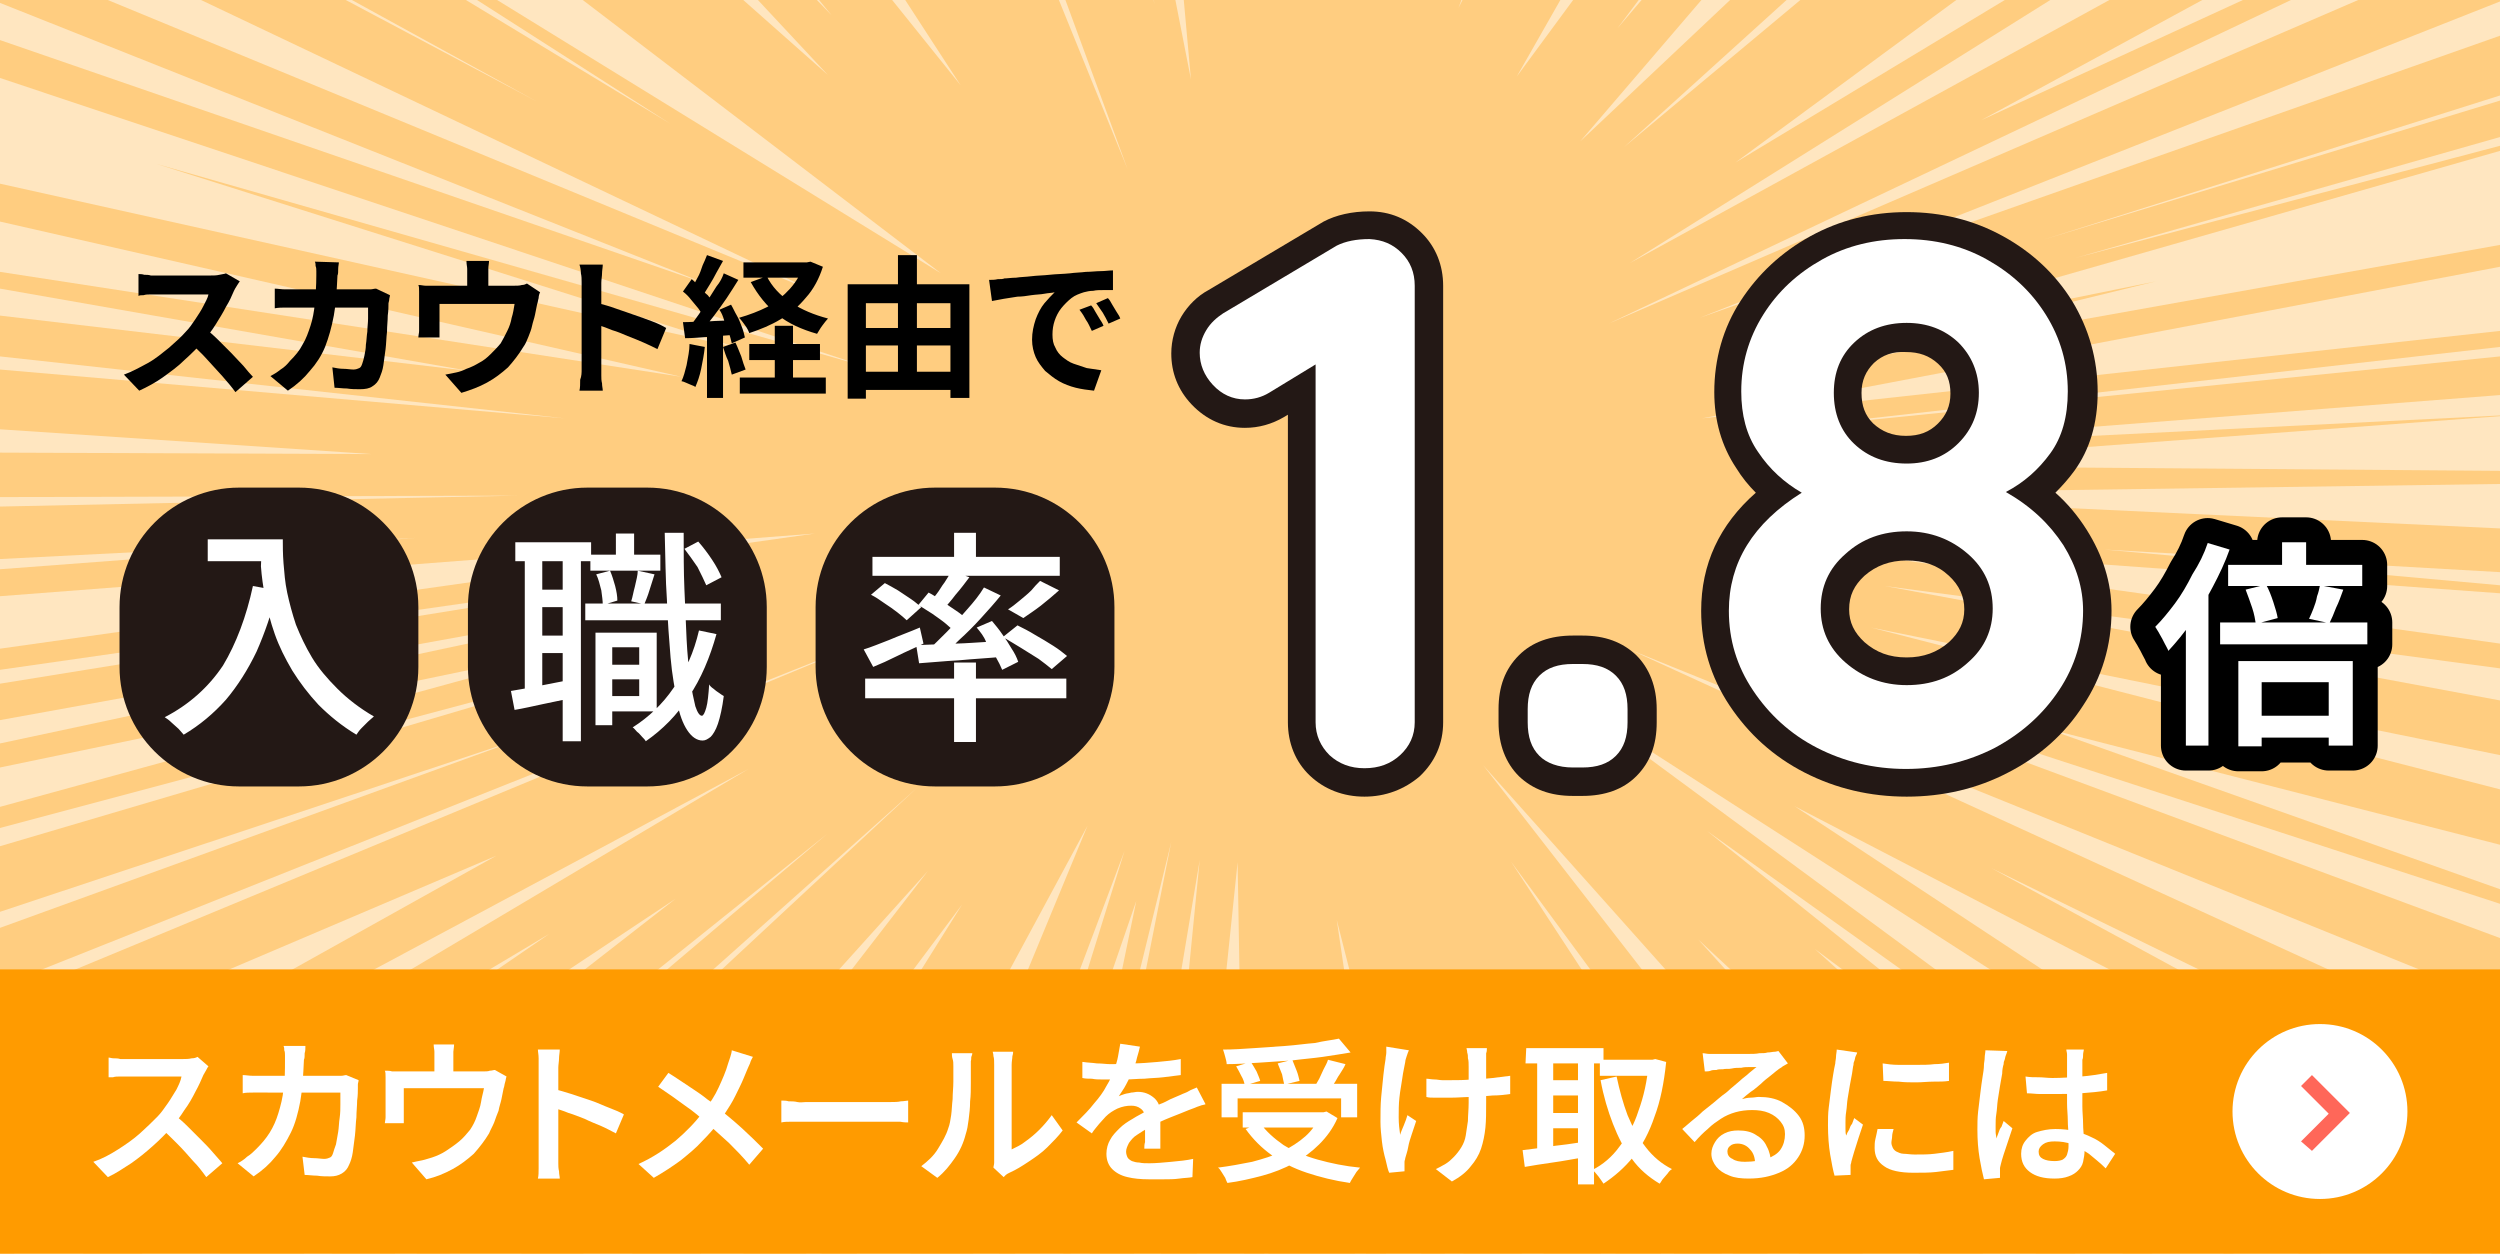 <?xml version="1.0" encoding="utf-8"?>
<!-- Generator: Adobe Illustrator 27.5.0, SVG Export Plug-In . SVG Version: 6.00 Build 0)  -->
<svg version="1.1" id="レイヤー_1" xmlns="http://www.w3.org/2000/svg" xmlns:xlink="http://www.w3.org/1999/xlink" x="0px"
	 y="0px" viewBox="0 0 343 172" style="enable-background:new 0 0 343 172;" xml:space="preserve">
<style type="text/css">
	.st0{fill:#FFCD80;}
	.st1{clip-path:url(#SVGID_00000037688701841171372900000013833718082984065197_);}
	.st2{opacity:0.8;}
	.st3{fill:none;}
	.st4{opacity:0.5;fill:#FFFFFF;}
	.st5{fill:#FF9B00;}
	.st6{fill:#231815;}
	.st7{fill:#FFFFFF;}
	.st8{fill-rule:evenodd;clip-rule:evenodd;fill:#FF6759;}
	.st9{enable-background:new    ;}
	.st10{stroke:#000000;stroke-width:6.841;stroke-linecap:round;stroke-linejoin:round;}
</style>
<g>
	<path class="st0" d="M0,0h343v172H0V0z"/>
	<g>
		<g>
			<g>
				<defs>
					<rect id="SVGID_1_" y="0" width="343" height="172"/>
				</defs>
				<clipPath id="SVGID_00000154399960083877699500000012077319097310757259_">
					<use xlink:href="#SVGID_1_"  style="overflow:visible;"/>
				</clipPath>
				<g style="clip-path:url(#SVGID_00000154399960083877699500000012077319097310757259_);">
					<g class="st2">
						<rect x="-16" y="-148" class="st3" width="375" height="375"/>
					</g>
					<path class="st4" d="M343,57v-2.8L243.1,62L343,57z"/>
					<path class="st4" d="M343,48.9v-1.3L239.8,59.3L343,48.9z"/>
					<path class="st4" d="M343,45.4v-8.8L233.5,57.4L343,45.4z"/>
					<path class="st4" d="M295.8,38.6l-52.4,12.8L343,33.6v-4.5v-2v-6.4L242.6,49.4L295.8,38.6z"/>
					<path class="st4" d="M343,20v-1.2l-58.3,16.6L343,20z"/>
					<path class="st4" d="M343,13.8v-0.7l-62.7,19.8L343,13.8z"/>
					<path class="st4" d="M343,4.9V0.2L233.2,43.6L343,4.9z"/>
					<path class="st4" d="M343-8.4v-5.2l-122.3,58L343-8.4z"/>
					<path class="st4" d="M343-16.2v-6l-71.2,38.7L343-16.2z"/>
					<path class="st4" d="M343-29.4v-9.2L223.6,36.1L343-29.4z"/>
					<path class="st4" d="M343-41v-13.9L238.1,22.3L343-41z"/>
					<path class="st4" d="M321.3-62h-7.7l-90.8,82.2L321.3-62z"/>
					<path class="st4" d="M303.1-62h-16.5l-69.8,81.4L303.1-62z"/>
					<path class="st4" d="M278.1-62h-6.7L221.9,3.9L278.1-62z"/>
					<path class="st4" d="M261.5-62h-12.1l-41.3,72.5L261.5-62z"/>
					<path class="st4" d="M231.8-62h-8.4L200.1,1.1L231.8-62z"/>
					<path class="st4" d="M156.8-62h-7.7l14.3,72.9L156.8-62z"/>
					<path class="st4" d="M147.3-62h-2.6l13.7,62.6L147.3-62z"/>
					<path class="st4" d="M123.4-62h-3.3l34.6,85.2L123.4-62z"/>
					<path class="st4" d="M83.9-62H72.6l59.2,73.7L83.9-62z"/>
					<path class="st4" d="M61.5-62h-9.1l61.7,64.1L61.5-62z"/>
					<path class="st4" d="M46.1-62H32l81.6,72.3L46.1-62z"/>
					<path class="st4" d="M14.7-62h-2.3L89.8,0.1L14.7-62z"/>
					<path class="st4" d="M0-61v19l129.1,79.5L0-61z"/>
					<path class="st4" d="M0-41.9v3.2L92,17L0-41.9z"/>
					<path class="st4" d="M0-26.5v1.3l73.6,39.1L0-26.5z"/>
					<path class="st4" d="M0-13.1v7l112.2,46.3L0-13.1z"/>
					<path class="st4" d="M0,0.4v5.1l96.8,33.4L0,0.4z"/>
					<path class="st4" d="M21.5,22.5l96.9,27.7L0,10.7v5v0.7v8.8l101.2,22.5L21.5,22.5z"/>
					<path class="st4" d="M0,30.4v6.9l93.5,14.4L0,30.4z"/>
					<path class="st4" d="M0,39.6v3.7l64.4,7.6L0,39.6z"/>
					<path class="st4" d="M0,48.9v1.8l77.5,6.7L0,48.9z"/>
					<path class="st4" d="M0,58.9v3.2l51,0.2L0,58.9z"/>
					<path class="st4" d="M0,68.2v1.3L71,68L0,68.2z"/>
					<path class="st4" d="M0,76.7v1.4l57-4.3L0,76.7z"/>
					<path class="st4" d="M0,81.8V89l111.8-15.8L0,81.8z"/>
					<path class="st4" d="M0,91.9v1.9L103.9,77L0,91.9z"/>
					<path class="st4" d="M0,98.8v3.2l99.3-21.2L0,98.8z"/>
					<path class="st4" d="M0,105.3v5.4l81.3-22.3L0,105.3z"/>
					<path class="st4" d="M0,113.6v2.5l88.1-26L0,113.6z"/>
					<path class="st4" d="M0,125.1v2.2L72.5,101L0,125.1z"/>
					<path class="st4" d="M0,135.3v2l121-50.2L0,135.3z"/>
					<path class="st4" d="M0,146.4v9l68.1-38L0,146.4z"/>
					<path class="st4" d="M0,160.5v6l102.7-61L0,160.5z"/>
					<path class="st4" d="M0,173.1v6.7l75.4-51.7L0,173.1z"/>
					<path class="st4" d="M0,184.9v10.4h0.2l92.5-72L0,184.9z"/>
					<path class="st4" d="M12.7,195.2h5.4l95.4-80.8L12.7,195.2z"/>
					<path class="st4" d="M28.1,195.2h4.1l93.6-87.1L28.1,195.2z"/>
					<path class="st4" d="M35.2,195.2h16.4l49.6-57.8L35.2,195.2z"/>
					<path class="st4" d="M59.1,195.2h9.7l58.5-75.7L59.1,195.2z"/>
					<path class="st4" d="M78.7,195.3h8.7l44.6-71.2L78.7,195.3z"/>
					<path class="st4" d="M96.5,195.2h3.9l27.2-51.3L96.5,195.2z"/>
					<path class="st4" d="M105,195.2h10.3l33.9-81.9L105,195.2z"/>
					<path class="st4" d="M124.8,195.2h5.1l24.4-78.5L124.8,195.2z"/>
					<path class="st4" d="M131.3,195.2h9.8l14.8-71.6L131.3,195.2z"/>
					<path class="st4" d="M141.2,195.2h3.7l15.8-79.7L141.2,195.2z"/>
					<path class="st4" d="M151.7,195.2h5.3l7.6-77.2L151.7,195.2z"/>
					<path class="st4" d="M161.8,195.2h9.3l-1.3-76.9L161.8,195.2z"/>
					<path class="st4" d="M173.6,195.2h1.3l-1.6-42.5L173.6,195.2z"/>
					<path class="st4" d="M188.6,195.2h2.7l-9-53.7L188.6,195.2z"/>
					<path class="st4" d="M193.6,195.2h7.3l-17.5-69L193.6,195.2z"/>
					<path class="st4" d="M202,195.2h7.4l-13.2-35.7L202,195.2z"/>
					<path class="st4" d="M216.1,195.2h5.6l-21.2-49.7L216.1,195.2z"/>
					<path class="st4" d="M229.6,195.2h3.8l-24.9-49.3L229.6,195.2z"/>
					<path class="st4" d="M239.9,195.2h3.1l-32.5-56.8L239.9,195.2z"/>
					<path class="st4" d="M250.2,195.2h2.4L212.8,133L250.2,195.2z"/>
					<path class="st4" d="M257.7,195.2h6.2l-56.6-77L257.7,195.2z"/>
					<path class="st4" d="M273.6,195.2H284L203.5,105L273.6,195.2z"/>
					<path class="st4" d="M293.1,195.2h11.2L233,128.9L293.1,195.2z"/>
					<path class="st4" d="M308.3,195.2h10.8l-70.7-59L308.3,195.2z"/>
					<path class="st4" d="M323.8,185.9L249,130.2l72,65h14.4h0.9h6.7v-3.5L234.2,114L323.8,185.9z"/>
					<path class="st4" d="M343,190.1V178L214.4,95.3L343,190.1z"/>
					<path class="st4" d="M324,161.9l19,12.6v-1v-12.7l-96.8-50.2L324,161.9z"/>
					<path class="st4" d="M343,157v-3.8l-69.8-34.1L343,157z"/>
					<path class="st4" d="M343,143.8v-6.3L223.8,89.2L343,143.8z"/>
					<path class="st4" d="M343,128.7V124L239.2,90.2L343,128.7z"/>
					<path class="st4" d="M343,122v-6.1l-62.4-16L343,122z"/>
					<path class="st4" d="M343,108.3v-4.7l-86.3-17.5L343,108.3z"/>
					<path class="st4" d="M343,96.1v-4.4l-84.4-11.3L343,96.1z"/>
					<path class="st4" d="M343,88.3v-6.9l-103.2-7.5L343,88.3z"/>
					<path class="st4" d="M343,80.3v-1.8l-54.3-3.1L343,80.3z"/>
					<path class="st4" d="M343,72.5v-6.1l-99.7,1.4L343,72.5z"/>
					<path class="st4" d="M343,64.6v-7.5l-91.1,6.8L343,64.6z"/>
				</g>
			</g>
		</g>
	</g>
	<path class="st5" d="M0,133h343v39H0V133z"/>
	<g>
		<path class="st6" d="M187.2,109.3c-2.9,0-5.5-1-7.5-2.9s-3-4.5-3-7.3V56.9l-0.5,0.3c-1.7,1-3.5,1.5-5.4,1.5
			c-2.8,0-5.3-1.1-7.3-3.2c-1.9-2-2.8-4.4-2.8-7c0-1.8,0.5-3.6,1.4-5.1s2.2-2.8,3.7-3.6l15.8-9.4c1.7-0.9,3.9-1.4,6.3-1.4
			c2.8,0,5.2,1,7.2,3l0,0c1.9,1.9,2.9,4.4,2.9,7.2v59.9c0,2.9-1.1,5.4-3.2,7.4C192.7,108.3,190.1,109.3,187.2,109.3z M184.5,43v56.1
			c0,0.7,0.2,1.2,0.7,1.7c0.3,0.3,0.9,0.7,2,0.7c1.2,0,1.8-0.4,2.2-0.8c0.5-0.5,0.7-0.9,0.7-1.6V39.2c0-1-0.3-1.4-0.7-1.8
			c-0.4-0.5-0.9-0.6-1.5-0.6c-1.1,0-2,0.2-2.6,0.4l-15.5,9.3c-0.5,0.3-0.7,0.5-1,0.9c-0.2,0.4-0.3,0.7-0.3,1.1c0,0.4,0.1,1,0.8,1.7
			c0.5,0.6,1,0.7,1.5,0.7s0.9-0.1,1.3-0.4L184.5,43z"/>
		<path class="st6" d="M217.1,109.2h-1.3c-3.1,0-5.5-0.9-7.4-2.7l0,0c-1.8-1.8-2.8-4.3-2.8-7.4v-1.8c0-3.1,0.9-5.5,2.8-7.4
			c1.8-1.8,4.3-2.7,7.4-2.7h1.3c3.1,0,5.5,0.9,7.4,2.7c1.8,1.8,2.8,4.3,2.8,7.4v1.8c0,3.1-0.9,5.5-2.8,7.4
			C222.7,108.3,220.2,109.2,217.1,109.2z M215.8,95c-0.5,0-1.4,0.1-1.8,0.5c-0.4,0.4-0.5,1.3-0.5,1.8v1.8c0,0.5,0.1,1.4,0.5,1.8l0,0
			c0.4,0.4,1.3,0.5,1.8,0.5h1.3c0.5,0,1.4-0.1,1.8-0.5c0.4-0.4,0.5-1.3,0.5-1.8v-1.8c0-0.5-0.1-1.4-0.5-1.8s-1.3-0.5-1.8-0.5H215.8z
			"/>
		<path class="st6" d="M261.6,109.3c-5,0-9.7-1.1-14-3.3c-4.3-2.2-7.7-5.3-10.3-9.2c-2.6-3.9-3.9-8.3-3.9-13
			c0-6.4,2.5-11.8,7.5-16.2c-1-1-1.9-2.1-2.7-3.4c-2-3-3-6.5-3-10.4c0-4.5,1.2-8.8,3.6-12.5c2.4-3.7,5.6-6.7,9.6-8.9
			s8.4-3.3,13.2-3.3c4.8,0,9.2,1.1,13.2,3.3s7.2,5.2,9.5,8.9c2.3,3.8,3.5,8,3.5,12.5c0,4.3-1.1,7.9-3.2,10.8c-0.8,1.1-1.7,2.1-2.6,3
			c1.7,1.5,3.1,3.2,4.3,5.1l0,0c2.2,3.5,3.4,7.2,3.4,11.1c0,4.7-1.3,9.1-3.9,13c-2.5,3.9-6,7-10.3,9.2
			C271.3,108.2,266.6,109.3,261.6,109.3z M261.6,36.8c-3.5,0-6.6,0.8-9.5,2.3c-2.8,1.6-5,3.6-6.7,6.2c-1.6,2.6-2.4,5.3-2.4,8.4
			c0,2.4,0.5,4.4,1.7,6.1c1.2,1.8,2.7,3.3,4.6,4.4l5.7,3.3l-5.6,3.5c-5.5,3.4-8.2,7.6-8.2,12.8c0,3.2,0.9,6,2.6,8.7
			c1.8,2.8,4.2,4.9,7.3,6.6c3.2,1.7,6.5,2.5,10.4,2.5c3.8,0,7.2-0.8,10.4-2.5c3.1-1.6,5.5-3.8,7.3-6.6c1.8-2.7,2.6-5.5,2.6-8.7
			c0-2.4-0.7-4.6-2.1-6.9c-1.5-2.3-3.6-4.3-6.3-5.9l-5.9-3.5l6-3.3c1.9-1,3.5-2.4,4.8-4.2c1.1-1.6,1.7-3.6,1.7-6.3
			c0-3.1-0.8-5.8-2.4-8.4c-1.6-2.6-3.8-4.6-6.6-6.2C268.2,37.5,265.1,36.8,261.6,36.8z M261.6,97.9c-4.3,0-8-1.4-11-4.1
			c-3.1-2.8-4.7-6.3-4.7-10.3c0-4.1,1.6-7.7,4.7-10.4c3-2.7,6.7-4.1,11-4.1s8,1.4,11,4c3.1,2.8,4.7,6.4,4.7,10.4s-1.6,7.6-4.7,10.3
			C269.6,96.5,265.9,97.9,261.6,97.9z M261.6,76.9c-2.3,0-4.2,0.7-5.8,2.1c-1.4,1.3-2.1,2.7-2.1,4.6c0,1.8,0.7,3.2,2.1,4.5
			c1.6,1.4,3.4,2.1,5.8,2.1c2.3,0,4.2-0.7,5.8-2.1l0,0c1.4-1.3,2.1-2.7,2.1-4.5s-0.7-3.3-2.1-4.6C265.8,77.5,263.9,76.9,261.6,76.9z
			 M261.6,67.6c-3.9,0-7.3-1.3-9.9-3.8c-2.7-2.6-4-5.9-4-9.8c0-3.8,1.4-7.2,4-9.7l0,0c2.6-2.5,6-3.8,9.9-3.8s7.2,1.3,9.8,3.8
			c2.6,2.6,4,5.9,4,9.7s-1.4,7.1-4,9.7C268.8,66.2,265.4,67.6,261.6,67.6z M257.1,49.8L257.1,49.8c-1.1,1.1-1.7,2.4-1.7,4.1
			c0,1.8,0.5,3.1,1.6,4.2c1.2,1.1,2.6,1.7,4.5,1.7c1.8,0,3.2-0.5,4.4-1.7c1.1-1.1,1.7-2.4,1.7-4.1c0-1.7-0.5-3-1.7-4.1
			s-2.6-1.6-4.4-1.6C259.7,48.2,258.3,48.7,257.1,49.8z"/>
	</g>
	<g>
		<path class="st7" d="M192.3,34.7c1.2,1.2,1.8,2.7,1.8,4.5v59.9c0,1.8-0.7,3.3-2,4.5s-2.9,1.8-4.9,1.8c-1.9,0-3.5-0.6-4.8-1.8
			c-1.2-1.2-1.9-2.7-1.9-4.5V50l-6.4,3.9c-1,0.6-2.1,0.9-3.3,0.9c-1.7,0-3.2-0.7-4.4-2s-1.8-2.8-1.8-4.4c0-1.1,0.3-2.1,0.9-3.1
			c0.6-1,1.4-1.7,2.3-2.3l15.6-9.3c1.2-0.6,2.7-0.9,4.5-0.9C189.7,32.9,191.1,33.5,192.3,34.7z"/>
		<path class="st7" d="M211.2,103.7c-1.1-1.1-1.6-2.6-1.6-4.6v-1.8c0-2,0.5-3.5,1.6-4.6s2.6-1.6,4.6-1.6h1.3c2,0,3.5,0.5,4.6,1.6
			s1.6,2.6,1.6,4.6v1.8c0,2-0.5,3.5-1.6,4.6s-2.6,1.6-4.6,1.6h-1.3C213.8,105.3,212.2,104.7,211.2,103.7z"/>
		<path class="st7" d="M283.1,74.8c1.8,2.9,2.7,5.9,2.7,9c0,3.9-1.1,7.6-3.3,10.9c-2.2,3.3-5.1,5.9-8.8,7.9
			c-3.7,1.9-7.8,2.9-12.2,2.9c-4.4,0-8.5-1-12.2-2.9s-6.6-4.6-8.8-7.9s-3.3-6.9-3.3-10.9c0-6.6,3.3-12,10-16.2
			c-2.4-1.4-4.4-3.2-6-5.6c-1.6-2.3-2.3-5.1-2.3-8.3c0-3.8,1-7.3,3-10.5s4.7-5.7,8.1-7.6c3.4-1.9,7.2-2.8,11.3-2.8
			c4.1,0,7.9,0.9,11.3,2.8c3.4,1.9,6.1,4.4,8.1,7.6c2,3.2,3,6.7,3,10.5c0,3.5-0.8,6.3-2.4,8.5s-3.6,4-6.1,5.3
			C278.7,69.5,281.2,71.9,283.1,74.8z M270,90.9c2.3-2,3.4-4.5,3.4-7.4c0-3-1.1-5.5-3.4-7.5s-5.1-3.1-8.4-3.1s-6.1,1-8.4,3.1
			c-2.3,2-3.4,4.5-3.4,7.5c0,2.9,1.1,5.4,3.4,7.4c2.3,2,5.1,3.1,8.4,3.1S267.7,93,270,90.9z M254.4,47c-1.9,1.8-2.8,4.1-2.8,6.9
			c0,2.8,0.9,5.2,2.8,7c1.9,1.8,4.3,2.7,7.2,2.7c2.8,0,5.2-0.9,7.1-2.8c1.9-1.9,2.8-4.2,2.8-6.9c0-2.8-1-5.1-2.8-6.9
			c-1.9-1.8-4.3-2.7-7.1-2.7C258.7,44.3,256.3,45.2,254.4,47z"/>
	</g>
	<g>
		<g>
			<path class="st6" d="M16.4,83.3c0-9.1,7.4-16.4,16.4-16.4H41c9.1,0,16.4,7.4,16.4,16.4v8.2c0,9.1-7.4,16.4-16.4,16.4h-8.2
				c-9.1,0-16.4-7.4-16.4-16.4V83.3z"/>
			<path class="st7" d="M34.7,80.4L38,81c-0.7,3.1-1.7,5.9-2.8,8.4C34,91.9,32.6,94.1,31,96c-1.7,1.9-3.6,3.5-5.8,4.8
				c-0.2-0.2-0.4-0.5-0.7-0.8c-0.3-0.3-0.7-0.6-1-0.9s-0.6-0.5-0.9-0.7c3.3-1.7,6-4.1,8-7.1C32.4,88.3,33.8,84.6,34.7,80.4z
				 M28.5,74h8.7v3h-8.7V74z M35.8,74h3c0,0.9,0,2,0.1,3.3c0.1,1.2,0.2,2.6,0.5,4s0.7,2.9,1.2,4.4c0.6,1.5,1.3,3,2.2,4.5
				s2.1,2.9,3.5,4.3s3.1,2.7,5,3.8c-0.2,0.2-0.5,0.4-0.8,0.7c-0.3,0.3-0.6,0.6-0.9,0.9c-0.3,0.3-0.5,0.6-0.7,0.9
				c-2-1.2-3.7-2.6-5.2-4.1c-1.4-1.5-2.6-3.1-3.6-4.7c-1-1.7-1.8-3.3-2.4-5c-0.6-1.7-1-3.3-1.3-4.9s-0.5-3-0.6-4.4
				C35.9,76.2,35.8,75.1,35.8,74z"/>
		</g>
		<g>
			<path class="st6" d="M64.2,83.3c0-9.1,7.4-16.4,16.4-16.4h8.2c9.1,0,16.4,7.4,16.4,16.4v8.2c0,9.1-7.4,16.4-16.4,16.4h-8.2
				c-9.1,0-16.4-7.4-16.4-16.4V83.3z"/>
			<path class="st7" d="M70.1,94.8c1.1-0.2,2.4-0.4,3.9-0.7c1.5-0.3,3-0.6,4.6-0.9l0.2,2.5c-1.4,0.3-2.9,0.6-4.3,0.9
				s-2.7,0.6-3.9,0.8L70.1,94.8z M70.7,74.4h10.4V77H70.7V74.4z M72,75.7h2.4v19.5H72V75.7z M73.2,80.9h5.5v2.4h-5.5V80.9z
				 M73.2,87.2h5.5v2.4h-5.5V87.2z M77.2,75.7h2.5v26h-2.5V75.7z M80.3,82.8h18.6v2.3H80.3V82.8z M81,76.1h9.6v2.2H81V76.1z
				 M81.7,86.8H84v12.7h-2.3V86.8z M81.8,78.8l1.9-0.5c0.3,0.7,0.5,1.4,0.7,2.1c0.2,0.8,0.3,1.4,0.3,2l-2,0.6c0-0.6-0.1-1.2-0.2-2
				C82.3,80.2,82.1,79.4,81.8,78.8z M82.9,91.2h5.9v2h-5.9V91.2z M83.4,86.8h6.7v10.8h-6.7v-2.1h4.3v-6.7h-4.3V86.8z M84.5,73.2H87
				v4.4h-2.5V73.2z M87.5,78.3l2.3,0.5c-0.2,0.7-0.5,1.5-0.7,2.2s-0.5,1.4-0.7,1.9l-1.8-0.4c0.2-0.6,0.3-1.3,0.5-2
				C87.3,79.6,87.5,78.9,87.5,78.3z M95.9,86.5l2.4,0.5c-0.9,3.2-2.1,6.1-3.8,8.6c-1.6,2.5-3.6,4.5-5.9,6.1
				c-0.1-0.2-0.3-0.4-0.5-0.6s-0.4-0.5-0.7-0.7c-0.2-0.2-0.4-0.5-0.6-0.6c2.2-1.4,4.1-3.2,5.6-5.4C94.1,92,95.2,89.5,95.9,86.5z
				 M91.2,73.1h2.6c0,2.7,0,5.3,0.1,7.7c0.1,2.5,0.2,4.8,0.3,6.9c0.1,2.1,0.3,3.9,0.5,5.5s0.5,2.8,0.7,3.7c0.3,0.9,0.6,1.3,0.9,1.3
				c0.2,0,0.4-0.4,0.6-1.1s0.3-1.8,0.4-3.2c0.1,0.2,0.3,0.4,0.6,0.6c0.2,0.2,0.5,0.4,0.8,0.6s0.4,0.3,0.6,0.4
				c-0.2,1.6-0.5,2.9-0.8,3.8s-0.7,1.5-1,1.8c-0.4,0.3-0.7,0.5-1.1,0.5c-0.8,0-1.5-0.5-2.1-1.4s-1.1-2.2-1.4-3.9s-0.7-3.7-0.9-6.1
				c-0.2-2.4-0.4-5-0.5-7.9C91.3,79.5,91.3,76.4,91.2,73.1z M93.9,75.3l1.9-1c0.7,0.8,1.3,1.6,1.9,2.5s1,1.7,1.3,2.4l-2.1,1.1
				c-0.3-0.7-0.7-1.5-1.2-2.5C95.1,76.9,94.5,76.1,93.9,75.3z"/>
		</g>
		<g>
			<path class="st6" d="M111.9,83.3c0-9.1,7.4-16.4,16.4-16.4h8.2c9.1,0,16.4,7.4,16.4,16.4v8.2c0,9.1-7.4,16.4-16.4,16.4h-8.2
				c-9.1,0-16.4-7.4-16.4-16.4V83.3z"/>
			<path class="st7" d="M118.5,89.1c1-0.3,2.2-0.8,3.5-1.3c1.4-0.6,2.8-1.1,4.2-1.7l0.5,2.2c-1.2,0.6-2.4,1.1-3.6,1.7
				s-2.3,1.1-3.3,1.5L118.5,89.1z M118.7,93.1h27.6v2.7h-27.6C118.7,95.8,118.7,93.1,118.7,93.1z M119.5,81.6l1.9-1.6
				c0.6,0.3,1.1,0.6,1.8,1c0.6,0.4,1.2,0.8,1.8,1.2c0.6,0.4,1,0.8,1.4,1.1l-2,1.8c-0.3-0.3-0.8-0.7-1.3-1.1s-1.1-0.8-1.7-1.2
				C120.7,82.3,120.1,81.9,119.5,81.6z M119.7,76.4h25.7V79h-25.7V76.4z M125.7,88.5c1,0,2.2-0.1,3.5-0.1c1.3-0.1,2.7-0.1,4.1-0.2
				c1.5-0.1,2.9-0.2,4.4-0.2v2.1c-2.1,0.2-4.1,0.3-6.2,0.5c-2,0.1-3.8,0.3-5.4,0.4L125.7,88.5z M126,83l1.4-1.7
				c0.6,0.3,1.2,0.7,1.9,1.2s1.3,0.9,1.9,1.3c0.6,0.4,1.1,0.8,1.4,1.2l-1.4,1.9c-0.4-0.4-0.8-0.8-1.4-1.3c-0.6-0.5-1.2-0.9-1.9-1.4
				C127.3,83.8,126.6,83.4,126,83z M135,80.6l2.3,1.1c-0.8,1-1.7,2-2.7,3.1s-2,2.1-3,3c-1,1-1.9,1.8-2.8,2.6l-1.7-1
				c0.9-0.8,1.8-1.7,2.8-2.7s1.9-2.1,2.8-3.1C133.6,82.6,134.4,81.6,135,80.6z M130.5,78.3l2.5,0.9c-0.6,0.8-1.2,1.6-1.9,2.4
				c-0.6,0.8-1.2,1.5-1.8,2.1l-1.9-0.8c0.3-0.4,0.7-0.9,1.1-1.4s0.7-1.1,1.1-1.6C130,79.3,130.3,78.8,130.5,78.3z M130.9,73.1h3v4.3
				h-3V73.1z M130.9,90.9h3v10.9h-3V90.9z M134,86.1l2.1-0.9c0.5,0.6,1,1.2,1.4,1.8c0.5,0.7,0.9,1.3,1.3,2c0.4,0.6,0.7,1.2,0.9,1.8
				l-2.2,1.1c-0.2-0.5-0.5-1.1-0.9-1.8c-0.4-0.7-0.8-1.3-1.3-2C135,87.3,134.5,86.7,134,86.1z M137.6,87.4l2-1.6
				c0.8,0.4,1.6,0.8,2.4,1.3c0.9,0.5,1.7,1,2.5,1.5s1.4,1,1.9,1.4l-2.1,1.8c-0.5-0.4-1.1-0.9-1.8-1.4c-0.8-0.5-1.6-1-2.4-1.5
				C139.1,88.3,138.3,87.8,137.6,87.4z M142.7,79.7l2.6,1.3c-0.8,0.7-1.6,1.4-2.5,2.1s-1.7,1.2-2.4,1.7l-2.1-1.2
				c0.5-0.3,1-0.7,1.6-1.2s1.1-0.9,1.6-1.4C141.9,80.5,142.3,80.1,142.7,79.7z"/>
		</g>
	</g>
	<g>
		<circle class="st7" cx="318.3" cy="152.5" r="12"/>
		<path class="st8" d="M317.2,157.9l5.2-5.2l-5.2-5.2l-1.5,1.5l3.8,3.8l-3.8,3.8L317.2,157.9z"/>
		<g class="st9">
			<path class="st7" d="M28.6,146.3c-0.1,0.1-0.2,0.3-0.3,0.5c-0.1,0.2-0.3,0.5-0.4,0.7c-0.3,0.7-0.6,1.4-1.1,2.3
				c-0.4,0.8-0.9,1.7-1.5,2.5c-0.5,0.8-1.1,1.6-1.7,2.3c-0.8,0.9-1.7,1.8-2.6,2.6c-1,0.9-2,1.7-3,2.4c-1.1,0.7-2.1,1.4-3.2,1.9
				l-2-2.1c1.2-0.4,2.3-1,3.4-1.7s2.1-1.4,3-2.2s1.7-1.6,2.4-2.3c0.5-0.5,0.9-1.1,1.4-1.8s0.8-1.3,1.2-1.9c0.3-0.6,0.6-1.2,0.7-1.8
				c-0.1,0-0.4,0-0.8,0s-0.8,0-1.4,0c-0.5,0-1.1,0-1.6,0s-1.1,0-1.6,0s-1,0-1.4,0s-0.6,0-0.8,0c-0.3,0-0.6,0-0.9,0s-0.6,0-0.9,0.1
				c-0.3,0-0.5,0-0.6,0v-2.7c0.2,0,0.4,0.1,0.7,0.1s0.6,0,0.9,0.1c0.3,0,0.6,0,0.8,0c0.2,0,0.5,0,0.9,0s0.9,0,1.4,0s1.1,0,1.7,0
				s1.1,0,1.6,0s1,0,1.4,0s0.7,0,0.8,0c0.4,0,0.8,0,1.2-0.1c0.4,0,0.6-0.1,0.8-0.2L28.6,146.3z M23.9,152.9c0.6,0.5,1.2,1,1.8,1.6
				c0.6,0.6,1.2,1.2,1.8,1.8c0.6,0.6,1.2,1.2,1.7,1.8s1,1.1,1.3,1.5l-2.2,1.9c-0.5-0.7-1.1-1.5-1.8-2.2c-0.7-0.8-1.4-1.6-2.2-2.4
				c-0.8-0.8-1.5-1.5-2.3-2.2L23.9,152.9z"/>
			<path class="st7" d="M41.9,143.6c0,0.3,0,0.6-0.1,0.9c0,0.4,0,0.7-0.1,0.9c-0.1,2.2-0.2,4-0.5,5.7c-0.3,1.6-0.7,3.1-1.3,4.3
				s-1.3,2.4-2.1,3.3c-0.8,1-1.8,1.9-3,2.7l-2.2-1.8c0.4-0.2,0.9-0.5,1.3-0.9c0.5-0.3,0.9-0.7,1.3-1.1c0.7-0.7,1.3-1.4,1.8-2.2
				s0.9-1.7,1.2-2.7s0.6-2.1,0.7-3.3c0.2-1.2,0.2-2.6,0.2-4c0-0.2,0-0.4,0-0.6c0-0.2,0-0.5-0.1-0.7c0-0.2,0-0.4-0.1-0.6h3
				C41.9,143.5,41.9,143.6,41.9,143.6z M49.2,148.2c0,0.2-0.1,0.4-0.1,0.6c0,0.2,0,0.4,0,0.5c0,0.4,0,1-0.1,1.7
				c0,0.7-0.1,1.5-0.1,2.3c-0.1,0.8-0.1,1.6-0.2,2.5c-0.1,0.8-0.2,1.6-0.3,2.3s-0.3,1.3-0.5,1.7c-0.2,0.5-0.5,0.9-1,1.2
				s-1,0.4-1.6,0.4s-1.2,0-1.8-0.1c-0.6,0-1.2-0.1-1.7-0.1l-0.3-2.5c0.5,0.1,1.1,0.2,1.6,0.2s1,0.1,1.4,0.1c0.3,0,0.6-0.1,0.8-0.2
				s0.3-0.3,0.4-0.6c0.1-0.3,0.2-0.7,0.4-1.2c0.1-0.5,0.2-1.1,0.3-1.7c0.1-0.6,0.1-1.3,0.2-1.9c0.1-0.7,0.1-1.3,0.1-1.9
				c0-0.6,0-1.1,0-1.6H36c-0.4,0-0.8,0-1.3,0s-1,0-1.4,0.1v-2.5c0.4,0,0.9,0.1,1.4,0.1s0.9,0,1.3,0h10c0.3,0,0.5,0,0.8,0
				s0.5-0.1,0.7-0.1L49.2,148.2z"/>
			<path class="st7" d="M69.5,147.7c-0.1,0.2-0.1,0.5-0.2,0.8s-0.1,0.6-0.2,0.8c-0.1,0.5-0.2,1-0.3,1.5c-0.1,0.5-0.3,1-0.4,1.6
				c-0.2,0.5-0.4,1-0.6,1.6c-0.2,0.5-0.5,1-0.7,1.5c-0.6,1-1.3,1.9-2.1,2.8c-0.9,0.8-1.8,1.5-2.9,2.1c-1.1,0.6-2.3,1.1-3.6,1.4
				l-2-2.3c0.4-0.1,0.9-0.2,1.4-0.3s1-0.3,1.4-0.4c0.6-0.2,1.3-0.5,1.9-0.9c0.6-0.4,1.2-0.8,1.8-1.3s1-1,1.5-1.6
				c0.4-0.6,0.7-1.2,0.9-1.8s0.5-1.3,0.6-2s0.3-1.3,0.4-1.9h-11c0,0.2,0,0.4,0,0.7s0,0.6,0,1s0,0.6,0,0.9s0,0.5,0,0.7s0,0.5,0,0.8
				s0,0.5,0,0.7h-2.6c0-0.2,0.1-0.5,0.1-0.8s0-0.6,0-0.8s0-0.4,0-0.8c0-0.3,0-0.7,0-1.1c0-0.4,0-0.7,0-1.1s0-0.6,0-0.8s0-0.5,0-0.9
				s0-0.7-0.1-0.9c0.4,0,0.7,0,1,0.1c0.3,0,0.7,0,1.1,0h11.3c0.4,0,0.8,0,1-0.1c0.3,0,0.5-0.1,0.7-0.1L69.5,147.7z M62.3,143.3
				c0,0.4-0.1,0.8-0.1,1c0,0.3,0,0.5,0,0.8c0,0.2,0,0.5,0,0.8c0,0.4,0,0.8,0,1.2s0,0.7,0,1h-2.6c0-0.3,0-0.7,0-1.1s0-0.8,0-1.1
				c0-0.4,0-0.6,0-0.8c0-0.3,0-0.6,0-0.8c0-0.3-0.1-0.6-0.1-1L62.3,143.3L62.3,143.3z"/>
			<path class="st7" d="M73.9,158.7c0-0.2,0-0.7,0-1.3s0-1.3,0-2.2s0-1.7,0-2.6c0-0.9,0-1.8,0-2.6s0-1.6,0-2.2s0-1.1,0-1.4
				c0-0.4,0-0.8,0-1.2c0-0.5-0.1-0.9-0.1-1.2h3c0,0.4-0.1,0.8-0.1,1.2s-0.1,0.9-0.1,1.3c0,0.4,0,1,0,1.7s0,1.5,0,2.3s0,1.7,0,2.6
				c0,0.9,0,1.7,0,2.5s0,1.5,0,2s0,1,0,1.2s0,0.5,0,0.8s0,0.7,0.1,1.1c0,0.4,0.1,0.7,0.1,1h-3c0.1-0.4,0.1-0.9,0.1-1.4
				C73.9,159.6,73.9,159.1,73.9,158.7z M76,149.4c0.7,0.2,1.5,0.4,2.4,0.7s1.8,0.6,2.7,0.9c0.9,0.3,1.7,0.7,2.5,1s1.5,0.6,2,0.9
				l-1.1,2.6c-0.6-0.3-1.3-0.7-2-1s-1.5-0.6-2.3-1c-0.8-0.3-1.5-0.6-2.2-0.8c-0.7-0.3-1.4-0.5-2-0.7V149.4z"/>
			<path class="st7" d="M103.3,145c-0.1,0.2-0.3,0.5-0.4,0.9c-0.2,0.4-0.3,0.7-0.4,0.9c-0.3,0.7-0.6,1.5-1,2.3s-0.8,1.7-1.3,2.5
				s-1,1.6-1.6,2.4c-0.7,0.9-1.4,1.7-2.3,2.6c-0.8,0.9-1.8,1.7-2.9,2.6c-1.1,0.8-2.3,1.6-3.7,2.4l-2.1-1.9c2-0.9,3.6-2,5.1-3.2
				c1.4-1.2,2.7-2.5,3.8-4c0.9-1.1,1.6-2.2,2.1-3.3s1-2.2,1.3-3.3c0.1-0.3,0.2-0.6,0.3-0.9s0.2-0.7,0.2-0.9L103.3,145z M91.7,147.2
				c0.5,0.3,1.1,0.7,1.7,1.1c0.6,0.4,1.2,0.8,1.8,1.2c0.6,0.4,1.2,0.8,1.8,1.3c0.6,0.4,1.1,0.8,1.5,1.2c1.1,0.9,2.2,1.8,3.3,2.8
				c1.1,1,2,1.9,2.9,2.8l-1.9,2.2c-0.9-1.1-1.9-2.1-2.8-3c-1-0.9-2-1.8-3.1-2.8c-0.4-0.3-0.8-0.7-1.3-1.1s-1-0.8-1.6-1.2
				s-1.2-0.9-1.8-1.3c-0.6-0.4-1.3-0.9-1.9-1.3L91.7,147.2z"/>
			<path class="st7" d="M107.3,151c0.2,0,0.6,0,0.9,0.1c0.4,0,0.8,0,1.2,0.1s0.8,0,1.2,0c0.3,0,0.7,0,1.3,0c0.5,0,1.1,0,1.7,0
				s1.3,0,2,0s1.4,0,2,0s1.3,0,1.9,0s1.1,0,1.6,0s0.8,0,1.1,0c0.5,0,1,0,1.4-0.1c0.4,0,0.8-0.1,1-0.1v3c-0.2,0-0.6,0-1.1-0.1
				c-0.5,0-0.9,0-1.4,0c-0.3,0-0.6,0-1.1,0s-1,0-1.6,0s-1.2,0-1.9,0c-0.7,0-1.3,0-2,0s-1.3,0-2,0s-1.2,0-1.7,0s-0.9,0-1.3,0
				c-0.6,0-1.2,0-1.8,0c-0.6,0-1.1,0-1.5,0.1v-3H107.3z"/>
			<path class="st7" d="M126.4,160c0.9-0.7,1.7-1.4,2.3-2.4s1.1-1.8,1.4-2.8c0.2-0.5,0.3-1.1,0.4-1.8c0.1-0.7,0.1-1.4,0.2-2.2
				c0-0.8,0.1-1.6,0.1-2.4c0-0.8,0-1.5,0-2.1c0-0.4,0-0.7-0.1-1s-0.1-0.6-0.1-0.8h2.8c0,0,0,0.2-0.1,0.4s0,0.4-0.1,0.7
				c0,0.3,0,0.5,0,0.8c0,0.6,0,1.4,0,2.2s0,1.7-0.1,2.5c0,0.9-0.1,1.7-0.2,2.5c-0.1,0.8-0.2,1.4-0.4,2c-0.3,1.2-0.8,2.3-1.5,3.3
				s-1.4,1.9-2.4,2.7L126.4,160z M136.3,160.2c0-0.2,0.1-0.4,0.1-0.7s0-0.5,0-0.8c0-0.2,0-0.5,0-1s0-1.1,0-1.7s0-1.4,0-2.2
				s0-1.6,0-2.4s0-1.6,0-2.3s0-1.3,0-1.9s0-0.9,0-1.1c0-0.5,0-0.9-0.1-1.2c0-0.3-0.1-0.5-0.1-0.6h2.8c0,0.1,0,0.3-0.1,0.6
				c0,0.3-0.1,0.7-0.1,1.2c0,0.2,0,0.6,0,1.1s0,1.1,0,1.7c0,0.6,0,1.3,0,2.1c0,0.7,0,1.5,0,2.2s0,1.4,0,2s0,1.1,0,1.6s0,0.7,0,0.9
				c0.6-0.3,1.3-0.6,1.9-1.1c0.7-0.5,1.3-1,1.9-1.6c0.6-0.6,1.2-1.3,1.7-2l1.5,2.1c-0.6,0.8-1.3,1.5-2.1,2.3s-1.7,1.4-2.6,2
				s-1.7,1.1-2.6,1.5c-0.2,0.1-0.4,0.2-0.5,0.3s-0.2,0.2-0.3,0.3L136.3,160.2z"/>
			<path class="st7" d="M156.4,143.6c-0.1,0.4-0.2,0.9-0.4,1.5c-0.1,0.6-0.4,1.3-0.7,2c-0.2,0.6-0.5,1.1-0.8,1.7
				c-0.3,0.6-0.7,1.1-1,1.6c0.2-0.1,0.5-0.2,0.8-0.3s0.6-0.1,0.9-0.2c0.3,0,0.6-0.1,0.9-0.1c0.9,0,1.6,0.3,2.2,0.8s0.9,1.2,0.9,2.2
				c0,0.3,0,0.6,0,1s0,0.8,0,1.3s0,0.9,0,1.3s0,0.8,0,1.2H157c0-0.3,0-0.6,0.1-0.9c0-0.3,0-0.7,0-1.1c0-0.4,0-0.8,0-1.1s0-0.7,0-1
				c0-0.7-0.2-1.1-0.6-1.4c-0.4-0.3-0.8-0.4-1.3-0.4c-0.6,0-1.2,0.1-1.9,0.4c-0.6,0.3-1.1,0.6-1.6,1.1c-0.3,0.3-0.6,0.7-0.9,1
				c-0.3,0.4-0.7,0.8-1,1.3l-2.1-1.5c0.9-0.9,1.8-1.8,2.4-2.6c0.7-0.8,1.3-1.6,1.7-2.4c0.5-0.8,0.8-1.5,1.1-2.3
				c0.2-0.6,0.4-1.2,0.5-1.8s0.2-1.2,0.3-1.7L156.4,143.6z M148.6,145.7c0.6,0.1,1.2,0.1,1.9,0.2c0.7,0,1.3,0.1,1.8,0.1
				c0.9,0,2,0,3.1-0.1c1.1,0,2.2-0.1,3.4-0.2c1.1-0.1,2.2-0.2,3.2-0.4v2.2c-0.8,0.1-1.6,0.2-2.4,0.3s-1.7,0.1-2.6,0.2
				c-0.9,0-1.7,0.1-2.6,0.1c-0.8,0-1.6,0-2.2,0c-0.3,0-0.7,0-1.1,0c-0.4,0-0.8,0-1.3-0.1c-0.4,0-0.9,0-1.3-0.1v-2.2H148.6z
				 M165.4,151.5c-0.2,0.1-0.5,0.1-0.7,0.2c-0.3,0.1-0.6,0.2-0.8,0.3c-0.3,0.1-0.5,0.2-0.8,0.3c-0.7,0.3-1.5,0.6-2.5,1
				s-1.9,0.8-2.9,1.4c-0.7,0.3-1.2,0.7-1.7,1s-0.8,0.7-1.1,1.1c-0.2,0.4-0.4,0.8-0.4,1.2c0,0.3,0.1,0.6,0.2,0.8
				c0.1,0.2,0.4,0.4,0.6,0.5c0.3,0.1,0.6,0.2,1,0.2c0.4,0.1,0.9,0.1,1.4,0.1c0.9,0,1.9-0.1,3-0.2c1.1-0.1,2.1-0.2,3-0.4l-0.1,2.5
				c-0.5,0.1-1.1,0.1-1.8,0.2c-0.7,0.1-1.4,0.1-2.1,0.1s-1.4,0-2.1,0c-1.1,0-2.1-0.1-2.9-0.3c-0.9-0.2-1.6-0.6-2.1-1.1
				s-0.8-1.2-0.8-2.1c0-0.7,0.2-1.4,0.5-1.9c0.3-0.6,0.8-1.1,1.3-1.6s1.1-0.9,1.8-1.3c0.6-0.4,1.3-0.7,1.9-1.1
				c0.7-0.3,1.3-0.6,1.8-0.9c0.6-0.2,1.1-0.5,1.5-0.7c0.5-0.2,0.9-0.4,1.4-0.6c0.4-0.2,0.8-0.3,1.1-0.5s0.7-0.3,1.1-0.5L165.4,151.5
				z"/>
			<path class="st7" d="M181.1,152.6h0.5l0.4-0.1l1.5,0.9c-0.6,1.4-1.5,2.6-2.5,3.6s-2.2,1.9-3.5,2.6s-2.8,1.3-4.3,1.7
				s-3.2,0.8-4.8,1c-0.1-0.2-0.2-0.4-0.3-0.7c-0.2-0.3-0.3-0.5-0.5-0.8s-0.3-0.5-0.5-0.6c1.6-0.2,3.2-0.5,4.7-0.8
				c1.5-0.4,2.8-0.8,4.1-1.4c1.2-0.6,2.3-1.3,3.2-2.1s1.6-1.8,2.1-3L181.1,152.6L181.1,152.6z M167.6,148.7h18.6v4.6H184v-2.6h-14.2
				v2.6h-2.2V148.7L167.6,148.7z M183.7,142.5l1.6,1.9c-1.2,0.2-2.4,0.4-3.8,0.6c-1.4,0.2-2.8,0.3-4.3,0.5c-1.5,0.1-3,0.2-4.5,0.3
				s-3,0.2-4.4,0.2c0-0.3-0.1-0.6-0.2-1c-0.1-0.4-0.2-0.7-0.3-1c1.4,0,2.8-0.1,4.3-0.2c1.5-0.1,2.9-0.2,4.3-0.3
				c1.4-0.1,2.7-0.3,4-0.4C181.7,142.8,182.8,142.7,183.7,142.5z M169.6,146.3l2-0.6c0.3,0.4,0.5,0.8,0.8,1.3
				c0.2,0.5,0.4,0.9,0.5,1.3l-2.1,0.6c-0.1-0.4-0.2-0.8-0.5-1.3C170.1,147.2,169.9,146.8,169.6,146.3z M170.5,152.6H182v2.1h-11.5
				V152.6z M172.9,154.1c0.8,1.1,1.9,2.1,3.2,3c1.3,0.8,2.9,1.5,4.7,2s3.7,0.9,5.8,1.1c-0.2,0.2-0.3,0.4-0.5,0.6
				c-0.2,0.3-0.3,0.5-0.5,0.8s-0.3,0.5-0.4,0.7c-2.1-0.3-4.1-0.8-5.9-1.4c-1.8-0.6-3.4-1.4-4.8-2.4c-1.4-1-2.6-2.2-3.6-3.6
				L172.9,154.1z M175.3,145.9l2-0.5c0.2,0.5,0.4,1,0.6,1.5c0.2,0.5,0.3,1,0.4,1.4l-2.1,0.5c-0.1-0.4-0.2-0.9-0.3-1.4
				C175.7,146.9,175.5,146.4,175.3,145.9z M182.2,145.4l2.4,0.6c-0.2,0.5-0.5,0.9-0.8,1.4c-0.3,0.4-0.5,0.9-0.8,1.3
				s-0.5,0.8-0.8,1.1l-1.9-0.6c0.2-0.3,0.4-0.7,0.7-1.2c0.2-0.4,0.4-0.9,0.6-1.3S182.1,145.8,182.2,145.4z"/>
			<path class="st7" d="M193.3,144.1c-0.1,0.2-0.2,0.5-0.3,0.8s-0.2,0.6-0.2,0.8c-0.1,0.6-0.3,1.4-0.4,2.2c-0.1,0.8-0.3,1.7-0.4,2.7
				c-0.1,0.9-0.1,1.8-0.1,2.7s0.1,1.7,0.2,2.4c0.1-0.4,0.3-0.8,0.5-1.3s0.4-1,0.5-1.4l1.2,0.8c-0.2,0.6-0.4,1.2-0.6,1.8
				c-0.2,0.6-0.4,1.2-0.5,1.8s-0.3,1.1-0.4,1.5c0,0.2-0.1,0.3-0.1,0.5s0,0.4,0,0.5s0,0.2,0,0.4s0,0.3,0,0.4l-2.1,0.2
				c-0.2-0.4-0.3-1-0.5-1.8c-0.2-0.7-0.4-1.6-0.5-2.5s-0.2-1.8-0.2-2.7c0-1.2,0-2.3,0.1-3.4c0.1-1.1,0.2-2.1,0.3-3s0.2-1.6,0.3-2.2
				c0-0.3,0.1-0.6,0.1-0.9c0-0.3,0-0.6,0-0.8L193.3,144.1z M195.7,148c0.3,0,0.7,0.1,1.1,0.1c0.4,0,0.7,0.1,1.1,0.1
				c0.4,0,0.8,0,1.1,0c0.9,0,1.9,0,2.9-0.1c1,0,1.9-0.1,2.9-0.2c0.9-0.1,1.7-0.2,2.4-0.3v2.5c-0.7,0.1-1.5,0.2-2.4,0.2
				c-0.9,0.1-1.8,0.1-2.8,0.2c-1,0-2,0.1-2.9,0.1c-0.3,0-0.7,0-1.1,0c-0.4,0-0.8,0-1.2,0s-0.8,0-1.1-0.1V148z M204,143.8
				c0,0.2,0,0.5-0.1,0.7c0,0.2,0,0.5,0,0.7s0,0.5,0,0.9s0,0.8,0,1.3s0,1,0,1.5s0,1,0,1.4s0,0.8,0,1c0,1.3,0,2.4-0.1,3.4
				s-0.3,2-0.6,2.9s-0.8,1.7-1.4,2.4c-0.6,0.8-1.5,1.5-2.6,2.1l-2.2-1.7c0.4-0.2,0.8-0.4,1.3-0.7s0.8-0.6,1.1-0.9
				c0.4-0.4,0.8-0.9,1.1-1.4s0.5-1,0.6-1.6s0.2-1.3,0.3-2c0-0.7,0.1-1.6,0.1-2.5c0-0.4,0-0.8,0-1.4c0-0.6,0-1.2,0-1.8s0-1.2,0-1.7
				s0-0.9-0.1-1.2c0-0.3,0-0.5-0.1-0.8c0-0.3-0.1-0.5-0.1-0.6L204,143.8L204,143.8z"/>
			<path class="st7" d="M208.9,157.8c0.7-0.1,1.5-0.2,2.4-0.3s1.9-0.3,2.9-0.4c1-0.1,2-0.3,3-0.4l0.1,2.1c-1.4,0.2-2.8,0.5-4.3,0.7
				c-1.4,0.2-2.7,0.4-3.8,0.6L208.9,157.8z M209.4,143.8H220v2.1h-10.7L209.4,143.8L209.4,143.8z M210.9,144.7h2.2v14h-2.2V144.7z
				 M212.1,148.2h5.3v2.1h-5.3V148.2z M212.1,152.7h5.3v2.1h-5.3V152.7z M216.5,144.7h2.2v17.8h-2.2V144.7z M226.3,145.4h0.4
				l0.4-0.1l1.5,0.4c-0.3,2.9-0.8,5.4-1.6,7.5c-0.7,2.1-1.7,4-2.9,5.5s-2.6,2.7-4.1,3.7c-0.2-0.3-0.4-0.6-0.7-1s-0.6-0.7-0.8-0.9
				c1.4-0.7,2.7-1.8,3.7-3.2c1.1-1.4,2-3,2.6-4.9c0.7-1.9,1.2-4.1,1.4-6.5v-0.5H226.3z M219.5,145.4h7.5v2.2h-7.5V145.4z
				 M221.8,147.7c0.4,1.9,0.9,3.7,1.5,5.3c0.7,1.7,1.5,3.1,2.5,4.4c1,1.3,2.2,2.3,3.6,3c-0.2,0.1-0.4,0.3-0.6,0.6
				c-0.2,0.2-0.4,0.5-0.6,0.7c-0.2,0.2-0.3,0.5-0.5,0.7c-1.5-0.9-2.8-2-3.8-3.4c-1.1-1.4-1.9-3-2.6-4.8c-0.7-1.8-1.3-3.8-1.7-6
				L221.8,147.7z"/>
			<path class="st7" d="M233.6,144.5c0.3,0,0.6,0.1,0.9,0.1s0.6,0,0.9,0c0.2,0,0.6,0,1,0c0.5,0,1,0,1.6,0s1.2,0,1.8,0s1.1,0,1.6-0.1
				c0.5,0,0.8,0,1.1-0.1c0.4,0,0.7-0.1,1-0.1c0.2,0,0.4-0.1,0.5-0.1l1.3,1.7c-0.2,0.1-0.5,0.3-0.7,0.4c-0.2,0.2-0.5,0.3-0.7,0.5
				c-0.3,0.2-0.6,0.5-1,0.8s-0.9,0.7-1.3,1.1c-0.5,0.4-0.9,0.8-1.4,1.1c-0.5,0.4-0.9,0.7-1.2,1c0.4-0.1,0.8-0.2,1.2-0.2
				s0.8-0.1,1.1-0.1c1.2,0,2.3,0.2,3.2,0.7s1.7,1.1,2.3,1.9c0.6,0.8,0.8,1.7,0.8,2.7c0,1.1-0.3,2.1-0.9,3c-0.6,0.9-1.4,1.6-2.6,2.1
				s-2.5,0.8-4.2,0.8c-1,0-1.9-0.1-2.6-0.4c-0.8-0.3-1.4-0.7-1.8-1.2c-0.4-0.5-0.7-1.1-0.7-1.8c0-0.6,0.2-1.1,0.5-1.6
				s0.7-0.9,1.3-1.2s1.2-0.4,1.9-0.4c1,0,1.8,0.2,2.4,0.6c0.7,0.4,1.2,0.9,1.5,1.6c0.4,0.7,0.5,1.4,0.6,2.1l-2.2,0.3
				c0-0.8-0.2-1.5-0.7-2c-0.4-0.5-1-0.8-1.7-0.8c-0.4,0-0.8,0.1-1,0.3c-0.3,0.2-0.4,0.5-0.4,0.8c0,0.4,0.2,0.8,0.7,1
				c0.4,0.3,1,0.4,1.7,0.4c1.2,0,2.2-0.2,3-0.4c0.8-0.3,1.5-0.7,1.9-1.3s0.6-1.3,0.6-2.1c0-0.7-0.2-1.2-0.6-1.7s-0.9-0.9-1.6-1.2
				s-1.5-0.4-2.3-0.4s-1.6,0.1-2.3,0.3s-1.4,0.5-2,0.9s-1.2,0.8-1.8,1.4c-0.6,0.5-1.2,1.1-1.8,1.8l-1.7-1.8c0.4-0.3,0.8-0.7,1.3-1.1
				c0.5-0.4,1-0.8,1.5-1.3c0.5-0.4,1-0.8,1.5-1.2s0.8-0.7,1.2-1c0.3-0.2,0.7-0.5,1.1-0.9c0.4-0.3,0.8-0.7,1.3-1.1
				c0.4-0.4,0.9-0.7,1.3-1.1c0.4-0.3,0.7-0.6,1-0.8c-0.2,0-0.5,0-0.9,0s-0.8,0-1.2,0.1c-0.4,0-0.9,0-1.3,0.1s-0.9,0-1.2,0.1
				c-0.4,0-0.7,0-0.9,0.1c-0.3,0-0.6,0-0.8,0.1s-0.6,0.1-0.8,0.1L233.6,144.5z"/>
			<path class="st7" d="M254.8,144.4c0,0.1-0.1,0.3-0.2,0.5c-0.1,0.2-0.1,0.5-0.2,0.7c-0.1,0.2-0.1,0.4-0.1,0.5
				c-0.1,0.3-0.1,0.7-0.2,1.2c-0.1,0.5-0.2,1-0.3,1.6s-0.2,1.2-0.3,1.8s-0.1,1.2-0.2,1.8c-0.1,0.6-0.1,1.1-0.1,1.5
				c0,0.3,0,0.6,0,0.9s0,0.6,0.1,0.9c0.1-0.3,0.2-0.5,0.4-0.8c0.1-0.3,0.2-0.6,0.4-0.8c0.1-0.3,0.2-0.5,0.3-0.8l1.2,0.9
				c-0.2,0.6-0.4,1.2-0.6,1.8s-0.4,1.3-0.6,1.9c-0.2,0.6-0.3,1.1-0.4,1.4c0,0.2-0.1,0.3-0.1,0.5s0,0.4,0,0.5s0,0.2,0,0.4
				s0,0.3,0,0.4l-2.2,0.1c-0.2-0.7-0.4-1.7-0.6-2.9c-0.2-1.2-0.3-2.6-0.3-4c0-0.8,0-1.6,0.1-2.4c0.1-0.8,0.2-1.6,0.3-2.4
				s0.2-1.5,0.3-2.1s0.2-1.2,0.3-1.6c0-0.3,0.1-0.6,0.1-0.9s0.1-0.7,0.1-1L254.8,144.4z M259.8,154.9c-0.1,0.4-0.2,0.7-0.2,1
				s-0.1,0.6-0.1,0.9c0,0.2,0.1,0.5,0.2,0.7s0.3,0.4,0.5,0.5s0.6,0.3,1,0.3s0.9,0.1,1.5,0.1c1,0,1.9,0,2.7-0.1
				c0.8-0.1,1.7-0.2,2.6-0.4v2.6c-0.7,0.1-1.5,0.2-2.4,0.3s-1.9,0.1-3.1,0.1c-1.8,0-3.2-0.3-4-0.9c-0.9-0.6-1.3-1.4-1.3-2.5
				c0-0.4,0-0.8,0.1-1.2s0.2-0.9,0.3-1.4L259.8,154.9z M258.3,145.9c0.6,0.1,1.4,0.2,2.2,0.2c0.8,0,1.6,0,2.5,0c0.8,0,1.7,0,2.4-0.1
				c0.8,0,1.4-0.1,2-0.2v2.5c-0.6,0.1-1.3,0.1-2.1,0.1c-0.8,0-1.6,0.1-2.4,0.1s-1.6,0-2.4-0.1c-0.8,0-1.5-0.1-2.1-0.1L258.3,145.9z"
				/>
			<path class="st7" d="M275.4,144.2c0,0.1-0.1,0.3-0.2,0.6c-0.1,0.2-0.1,0.5-0.2,0.7s-0.1,0.4-0.1,0.5c-0.1,0.3-0.2,0.8-0.2,1.3
				c-0.1,0.5-0.2,1.1-0.3,1.7c-0.1,0.6-0.2,1.3-0.3,1.9c-0.1,0.7-0.1,1.3-0.2,1.9c-0.1,0.6-0.1,1.1-0.1,1.6c0,0.3,0,0.6,0,0.9
				s0.1,0.6,0.1,0.9c0.1-0.3,0.2-0.5,0.3-0.8s0.2-0.6,0.4-0.8c0.1-0.3,0.2-0.5,0.3-0.8l1.2,1c-0.2,0.6-0.4,1.2-0.6,1.8
				s-0.4,1.2-0.6,1.8s-0.3,1-0.4,1.4c0,0.1-0.1,0.3-0.1,0.5s0,0.4,0,0.5s0,0.2,0,0.4s0,0.3,0,0.4l-2.2,0.2c-0.2-0.8-0.4-1.7-0.6-2.9
				s-0.3-2.5-0.3-3.9c0-0.8,0-1.6,0.1-2.5s0.2-1.7,0.3-2.5c0.1-0.8,0.2-1.6,0.3-2.2s0.2-1.2,0.2-1.7c0-0.3,0.1-0.6,0.1-1
				c0-0.3,0.1-0.7,0.1-1L275.4,144.2z M285.9,144c0,0.2-0.1,0.4-0.1,0.7c0,0.2,0,0.5-0.1,0.7c0,0.2,0,0.6,0,1s0,0.8,0,1.3
				s0,0.9,0,1.4c0,0.9,0,1.8,0,2.7c0,0.8,0.1,1.6,0.1,2.4c0,0.7,0.1,1.4,0.1,2s0.1,1.2,0.1,1.7s-0.1,1-0.2,1.5s-0.4,0.9-0.7,1.2
				s-0.7,0.6-1.3,0.8c-0.5,0.2-1.2,0.3-1.9,0.3c-1.5,0-2.6-0.3-3.4-0.9s-1.2-1.4-1.2-2.5c0-0.7,0.2-1.3,0.6-1.8s0.9-1,1.6-1.2
				s1.5-0.4,2.5-0.4s1.9,0.1,2.7,0.3c0.8,0.2,1.6,0.5,2.2,0.8c0.7,0.3,1.3,0.7,1.8,1.1c0.5,0.4,1,0.8,1.5,1.2l-1.3,2
				c-0.8-0.8-1.6-1.4-2.3-2c-0.8-0.5-1.5-1-2.3-1.3s-1.6-0.4-2.4-0.4c-0.7,0-1.2,0.1-1.6,0.4c-0.4,0.3-0.6,0.6-0.6,1
				c0,0.5,0.2,0.8,0.6,1s0.9,0.3,1.6,0.3c0.5,0,0.9-0.1,1.1-0.2c0.3-0.2,0.5-0.4,0.6-0.7s0.2-0.7,0.2-1.1c0-0.4,0-0.9,0-1.5
				s-0.1-1.3-0.1-2.1c0-0.7-0.1-1.5-0.1-2.3s0-1.6,0-2.3c0-0.8,0-1.5,0-2.2s0-1.1,0-1.5c0-0.2,0-0.4,0-0.7s-0.1-0.5-0.1-0.7H285.9z
				 M277.9,147.7c0.6,0.1,1.2,0.1,1.8,0.1c0.6,0,1.2,0.1,1.9,0.1c1.3,0,2.6-0.1,3.9-0.2c1.3-0.1,2.5-0.3,3.6-0.5v2.4
				c-1.1,0.2-2.3,0.3-3.6,0.4c-1.3,0.1-2.6,0.1-3.8,0.1c-0.6,0-1.2,0-1.8,0c-0.6,0-1.2-0.1-1.8-0.1L277.9,147.7z"/>
		</g>
	</g>
	<g>
		<path d="M32.9,38.6c-0.1,0.1-0.2,0.3-0.4,0.6s-0.3,0.5-0.4,0.7c-0.3,0.7-0.6,1.4-1.1,2.2c-0.4,0.8-0.9,1.6-1.4,2.4
			c-0.5,0.8-1.1,1.6-1.7,2.3c-0.8,0.9-1.6,1.7-2.6,2.6c-0.9,0.9-1.9,1.6-3,2.4c-1,0.7-2.1,1.3-3.2,1.8L17,51.4
			c1.1-0.4,2.2-1,3.3-1.6s2-1.4,2.9-2.1c0.9-0.8,1.7-1.5,2.3-2.2c0.5-0.5,0.9-1.1,1.3-1.7c0.4-0.6,0.8-1.2,1.1-1.8
			c0.3-0.6,0.6-1.1,0.7-1.6c-0.1,0-0.4,0-0.7,0c-0.4,0-0.8,0-1.3,0s-1,0-1.5,0s-1,0-1.5,0s-0.9,0-1.3,0s-0.6,0-0.8,0
			c-0.3,0-0.6,0-0.9,0s-0.6,0-0.9,0.1c-0.3,0-0.5,0-0.7,0.1v-3c0.2,0,0.5,0,0.8,0.1c0.3,0,0.6,0,0.9,0.1c0.3,0,0.6,0,0.8,0
			c0.2,0,0.5,0,0.9,0s0.8,0,1.3,0s1,0,1.5,0s1,0,1.5,0s0.9,0,1.3,0s0.6,0,0.8,0c0.5,0,0.9,0,1.3-0.1s0.7-0.1,0.9-0.2L32.9,38.6z
			 M28.2,45.1c0.5,0.4,1.1,0.9,1.7,1.5s1.2,1.2,1.8,1.8s1.1,1.2,1.7,1.8c0.5,0.6,0.9,1.1,1.3,1.5l-2.4,2.1c-0.5-0.7-1.1-1.4-1.8-2.2
			c-0.7-0.8-1.4-1.5-2.1-2.3s-1.5-1.5-2.2-2.2L28.2,45.1z"/>
		<path d="M46.5,36c0,0.2-0.1,0.5-0.1,0.9s0,0.7-0.1,0.9c-0.1,2.1-0.2,3.9-0.5,5.5s-0.7,3-1.2,4.3c-0.5,1.2-1.2,2.3-2.1,3.3
			c-0.8,1-1.8,1.9-3,2.7l-2.4-2c0.4-0.2,0.9-0.5,1.4-0.9c0.5-0.3,0.9-0.7,1.3-1.2c0.7-0.7,1.3-1.4,1.7-2.2c0.5-0.8,0.8-1.7,1.1-2.6
			c0.3-0.9,0.5-2,0.6-3.1s0.2-2.4,0.2-3.8c0-0.2,0-0.4,0-0.6c0-0.2,0-0.5-0.1-0.7c0-0.2,0-0.4-0.1-0.6L46.5,36L46.5,36z M53.5,40.5
			c0,0.2-0.1,0.4-0.1,0.6c0,0.2-0.1,0.4-0.1,0.5c0,0.4,0,1-0.1,1.7c0,0.7-0.1,1.4-0.1,2.2c-0.1,0.8-0.1,1.6-0.2,2.4
			c-0.1,0.8-0.2,1.5-0.3,2.2s-0.3,1.2-0.5,1.7s-0.5,0.9-1,1.2c-0.4,0.3-1,0.4-1.7,0.4c-0.6,0-1.2,0-1.8-0.1c-0.6,0-1.2-0.1-1.7-0.1
			l-0.3-2.8c0.5,0.1,1,0.2,1.5,0.2s1,0.1,1.4,0.1c0.3,0,0.6-0.1,0.8-0.2c0.2-0.1,0.3-0.3,0.4-0.6c0.1-0.3,0.2-0.6,0.3-1.1
			s0.2-1,0.2-1.5c0.1-0.6,0.1-1.2,0.2-1.8c0-0.6,0.1-1.2,0.1-1.8s0-1.1,0-1.5h-10c-0.3,0-0.8,0-1.3,0s-1,0-1.5,0.1v-2.7
			c0.4,0,0.9,0.1,1.4,0.1s0.9,0,1.3,0H50c0.3,0,0.5,0,0.8,0s0.5-0.1,0.8-0.1L53.5,40.5z"/>
		<path d="M74.1,40.1c-0.1,0.2-0.2,0.5-0.2,0.8c-0.1,0.3-0.1,0.6-0.2,0.8c-0.1,0.5-0.2,1-0.3,1.5c-0.1,0.5-0.3,1-0.4,1.5
			s-0.3,1-0.5,1.5s-0.4,1-0.7,1.4c-0.6,1-1.3,1.9-2.1,2.8c-0.9,0.8-1.8,1.5-2.9,2.1s-2.2,1-3.5,1.4l-2.2-2.5c0.5-0.1,1-0.2,1.5-0.3
			s1-0.3,1.4-0.5c0.6-0.2,1.2-0.5,1.7-0.8c0.6-0.3,1.1-0.7,1.6-1.2s1-1,1.4-1.5c0.3-0.5,0.6-1.1,0.9-1.7c0.3-0.6,0.5-1.2,0.6-1.8
			c0.2-0.6,0.3-1.3,0.4-1.9H60.3c0,0.2,0,0.4,0,0.7s0,0.6,0,0.9s0,0.6,0,0.9c0,0.3,0,0.5,0,0.6c0,0.2,0,0.5,0,0.8s0,0.5,0,0.7h-2.9
			c0-0.3,0.1-0.6,0.1-0.9c0-0.3,0-0.6,0-0.9c0-0.2,0-0.4,0-0.7s0-0.7,0-1c0-0.4,0-0.7,0-1.1c0-0.3,0-0.6,0-0.8s0-0.5,0-0.9
			s0-0.7-0.1-0.9c0.4,0,0.7,0.1,1,0.1s0.7,0,1.1,0h11c0.4,0,0.8,0,1.1-0.1c0.3,0,0.5-0.1,0.7-0.2L74.1,40.1z M67.1,35.7
			c0,0.4-0.1,0.8-0.1,1.1s0,0.6,0,0.8s0,0.5,0,0.8c0,0.4,0,0.8,0,1.2s0,0.7,0,1h-2.9c0-0.3,0-0.6,0-1s0-0.8,0-1.1c0-0.4,0-0.6,0-0.8
			c0-0.3,0-0.6,0-0.8c0-0.3-0.1-0.6-0.1-1.1h3.1V35.7z"/>
		<path d="M79.8,50.7c0-0.3,0-0.7,0-1.3s0-1.3,0-2.1s0-1.6,0-2.5s0-1.7,0-2.5s0-1.5,0-2.2c0-0.6,0-1.1,0-1.4c0-0.4,0-0.8-0.1-1.2
			c0-0.5-0.1-0.9-0.2-1.2h3.2c0,0.4-0.1,0.8-0.1,1.2s-0.1,0.9-0.1,1.3c0,0.4,0,0.9,0,1.6c0,0.7,0,1.4,0,2.2s0,1.6,0,2.5
			c0,0.8,0,1.6,0,2.4s0,1.5,0,2c0,0.6,0,1,0,1.2s0,0.5,0,0.8c0,0.4,0,0.7,0.1,1.1c0,0.4,0.1,0.7,0.1,1h-3.2c0.1-0.4,0.1-0.9,0.1-1.5
			C79.8,51.6,79.8,51.1,79.8,50.7z M82.1,41.6c0.7,0.2,1.5,0.4,2.3,0.7c0.9,0.3,1.7,0.6,2.6,0.9c0.9,0.3,1.7,0.6,2.5,0.9
			c0.8,0.3,1.4,0.6,1.9,0.9l-1.2,2.9c-0.6-0.3-1.2-0.6-1.9-0.9c-0.7-0.3-1.4-0.6-2.2-0.9c-0.7-0.3-1.4-0.6-2.1-0.8
			c-0.7-0.3-1.3-0.5-1.9-0.7C82.1,44.6,82.1,41.6,82.1,41.6z"/>
		<path d="M94.6,47.2l2.1,0.4c-0.1,1-0.3,2-0.5,3s-0.5,1.8-0.8,2.5c-0.1-0.1-0.3-0.2-0.6-0.3c-0.2-0.1-0.5-0.2-0.7-0.3
			s-0.5-0.2-0.6-0.2c0.3-0.6,0.5-1.4,0.7-2.2C94.4,49,94.6,48.1,94.6,47.2z M93.7,44.2c1,0,2.1-0.1,3.4-0.1c1.3-0.1,2.7-0.1,4.1-0.2
			v2c-1.3,0.1-2.6,0.2-3.8,0.3c-1.3,0.1-2.4,0.2-3.4,0.2L93.7,44.2z M93.7,40l1.2-1.7c0.4,0.3,0.7,0.7,1.1,1.1
			c0.4,0.4,0.7,0.8,1.1,1.1c0.3,0.4,0.6,0.7,0.7,1l-1.3,1.9c-0.2-0.3-0.4-0.7-0.7-1.1c-0.3-0.4-0.7-0.8-1-1.2
			C94.5,40.7,94.1,40.3,93.7,40z M99.3,37.5l2,0.9c-0.5,0.8-1,1.6-1.6,2.5s-1.2,1.7-1.8,2.5c-0.6,0.8-1.2,1.5-1.7,2.1l-1.5-0.8
			c0.4-0.5,0.8-1,1.2-1.6c0.4-0.6,0.8-1.2,1.2-1.9c0.4-0.6,0.8-1.3,1.2-1.9C98.8,38.7,99.1,38.1,99.3,37.5z M97,35l2.2,0.8
			c-0.3,0.5-0.6,1.1-0.9,1.6C98,38,97.7,38.5,97.4,39s-0.6,1-0.8,1.3l-1.7-0.7c0.2-0.4,0.5-0.9,0.8-1.5c0.3-0.5,0.5-1.1,0.7-1.7
			C96.6,36,96.8,35.5,97,35z M97,45.3h2.2v9.3H97V45.3z M98.7,42.5l1.6-0.7c0.3,0.5,0.5,1,0.8,1.5s0.5,1.1,0.7,1.6s0.3,1,0.4,1.4
			l-1.8,0.8c-0.1-0.4-0.2-0.9-0.4-1.4c-0.2-0.5-0.4-1.1-0.6-1.6C99.2,43.4,99,42.9,98.7,42.5z M99.2,47.6l1.7-0.6
			c0.3,0.6,0.5,1.2,0.8,1.9c0.2,0.7,0.4,1.3,0.6,1.8l-1.9,0.7c-0.1-0.5-0.3-1.2-0.5-1.9C99.6,48.9,99.4,48.2,99.2,47.6z M110.2,36
			h0.5l0.5-0.1l1.7,0.7c-0.5,1.6-1.3,3.1-2.3,4.2c-1,1.2-2.1,2.2-3.5,3c-1.3,0.8-2.8,1.4-4.3,1.9c-0.1-0.3-0.3-0.7-0.6-1.1
			c-0.3-0.4-0.5-0.7-0.8-1c1.4-0.4,2.7-0.9,3.9-1.5c1.2-0.7,2.2-1.5,3.1-2.5s1.5-2.1,1.9-3.3L110.2,36L110.2,36z M101.5,51.8h11.8
			V54h-11.8V51.8z M102,36h8.9v2.1H102V36z M102.8,47.2h9.7v2.2h-9.7V47.2z M105.2,37.9c0.7,1.4,1.8,2.6,3.3,3.6s3.2,1.7,5.1,2.2
			c-0.2,0.2-0.5,0.6-0.8,1s-0.5,0.8-0.7,1.1c-2.1-0.6-3.9-1.4-5.4-2.6c-1.5-1.2-2.7-2.7-3.7-4.5L105.2,37.9z M106.3,44.7h2.5v8.5
			h-2.5V44.7z"/>
		<path d="M116.3,39H133v15.6h-2.6v-13h-11.6v13.1h-2.5C116.3,54.7,116.3,39,116.3,39z M117.6,45h14v2.4h-14
			C117.6,47.4,117.6,45,117.6,45z M117.6,51h14v2.5h-14C117.6,53.5,117.6,51,117.6,51z M123.2,35h2.6v17.2h-2.6V35z"/>
		<path d="M135.7,38.4c0.4,0,0.8,0,1.2-0.1c0.4,0,0.7,0,0.9-0.1c0.4,0,1-0.1,1.6-0.1c0.6-0.1,1.3-0.1,2.1-0.2
			c0.8-0.1,1.6-0.1,2.5-0.2c0.9-0.1,1.8-0.1,2.8-0.2c0.7-0.1,1.4-0.1,2.2-0.2c0.7,0,1.4-0.1,2-0.1s1.2-0.1,1.7-0.1v2.7
			c-0.4,0-0.8,0-1.3,0s-1,0-1.4,0.1c-0.5,0-0.9,0.1-1.3,0.2c-0.6,0.2-1.2,0.4-1.7,0.8c-0.5,0.4-1,0.9-1.4,1.4s-0.7,1.1-0.9,1.7
			c-0.2,0.6-0.3,1.2-0.3,1.9s0.1,1.3,0.4,1.8c0.2,0.5,0.6,1,1,1.3s0.9,0.7,1.5,0.9s1.2,0.4,1.8,0.6c0.7,0.1,1.3,0.2,2,0.3l-1,2.8
			c-0.9-0.1-1.7-0.2-2.5-0.4s-1.6-0.5-2.3-0.9s-1.3-0.9-1.9-1.4c-0.5-0.6-1-1.2-1.3-1.9s-0.5-1.5-0.5-2.4c0-1,0.2-1.9,0.5-2.8
			c0.3-0.8,0.7-1.6,1.2-2.2c0.5-0.6,1-1.1,1.4-1.5c-0.4,0.1-0.9,0.1-1.4,0.2c-0.5,0.1-1.1,0.1-1.8,0.2c-0.6,0.1-1.3,0.2-1.9,0.2
			c-0.7,0.1-1.3,0.2-1.9,0.3c-0.6,0.1-1.1,0.2-1.6,0.3L135.7,38.4z M149.7,41.9c0.2,0.2,0.4,0.5,0.6,0.9c0.2,0.3,0.4,0.7,0.6,1
			c0.2,0.3,0.4,0.6,0.5,0.9l-1.6,0.7c-0.3-0.6-0.5-1.1-0.8-1.5c-0.2-0.4-0.5-0.9-0.9-1.4L149.7,41.9z M152,40.9
			c0.2,0.2,0.4,0.5,0.6,0.9c0.2,0.3,0.4,0.7,0.6,1c0.2,0.3,0.4,0.6,0.5,0.9l-1.6,0.7c-0.3-0.6-0.5-1-0.8-1.5
			c-0.3-0.4-0.6-0.9-0.9-1.3L152,40.9z"/>
	</g>
	<g>
		<path class="st10" d="M302.9,74.5l3,0.9c-0.6,1.7-1.4,3.4-2.3,5.1s-1.8,3.3-2.9,4.8c-1,1.5-2.1,2.8-3.2,4c-0.1-0.3-0.3-0.6-0.5-1
			s-0.4-0.8-0.7-1.3c-0.2-0.4-0.5-0.8-0.6-1c0.9-0.9,1.8-2,2.7-3.2c0.9-1.2,1.7-2.6,2.4-4C301.7,77.4,302.4,76,302.9,74.5z
			 M299.9,82.6l3.1-3.1l0,0v22.8h-3.1V82.6z M304.6,85.4h20.2v3h-20.2V85.4z M305.7,77.5h18.4v2.9h-18.4V77.5z M307.1,90.7h15.7
			v11.6h-3.3v-8.7h-9.2v8.8h-3.2V90.7z M308.1,80.9l2.8-0.7c0.4,0.7,0.7,1.5,1,2.4s0.5,1.6,0.6,2.2l-3,0.8c-0.1-0.6-0.2-1.3-0.5-2.2
			C308.7,82.5,308.4,81.7,308.1,80.9z M308.8,98.2H321v3h-12.2V98.2z M313.1,74.4h3.3V79h-3.3V74.4z M318.3,80.3l3.2,0.6
			c-0.3,0.8-0.6,1.7-1,2.5c-0.3,0.8-0.6,1.5-0.9,2.1l-2.8-0.6c0.2-0.4,0.4-0.9,0.6-1.4s0.4-1.1,0.5-1.7
			C318.1,81.3,318.2,80.8,318.3,80.3z"/>
	</g>
	<g>
		<path class="st7" d="M302.9,74.5l3,0.9c-0.6,1.7-1.4,3.4-2.3,5.1s-1.8,3.3-2.9,4.8c-1,1.5-2.1,2.8-3.2,4c-0.1-0.3-0.3-0.6-0.5-1
			s-0.4-0.8-0.7-1.3c-0.2-0.4-0.5-0.8-0.6-1c0.9-0.9,1.8-2,2.7-3.2c0.9-1.2,1.7-2.6,2.4-4C301.7,77.4,302.4,76,302.9,74.5z
			 M299.9,82.6l3.1-3.1l0,0v22.8h-3.1V82.6z M304.6,85.4h20.2v3h-20.2V85.4z M305.7,77.5h18.4v2.9h-18.4V77.5z M307.1,90.7h15.7
			v11.6h-3.3v-8.7h-9.2v8.8h-3.2V90.7z M308.1,80.9l2.8-0.7c0.4,0.7,0.7,1.5,1,2.4s0.5,1.6,0.6,2.2l-3,0.8c-0.1-0.6-0.2-1.3-0.5-2.2
			C308.7,82.5,308.4,81.7,308.1,80.9z M308.8,98.2H321v3h-12.2V98.2z M313.1,74.4h3.3V79h-3.3V74.4z M318.3,80.3l3.2,0.6
			c-0.3,0.8-0.6,1.7-1,2.5c-0.3,0.8-0.6,1.5-0.9,2.1l-2.8-0.6c0.2-0.4,0.4-0.9,0.6-1.4s0.4-1.1,0.5-1.7
			C318.1,81.3,318.2,80.8,318.3,80.3z"/>
	</g>
</g>
</svg>
